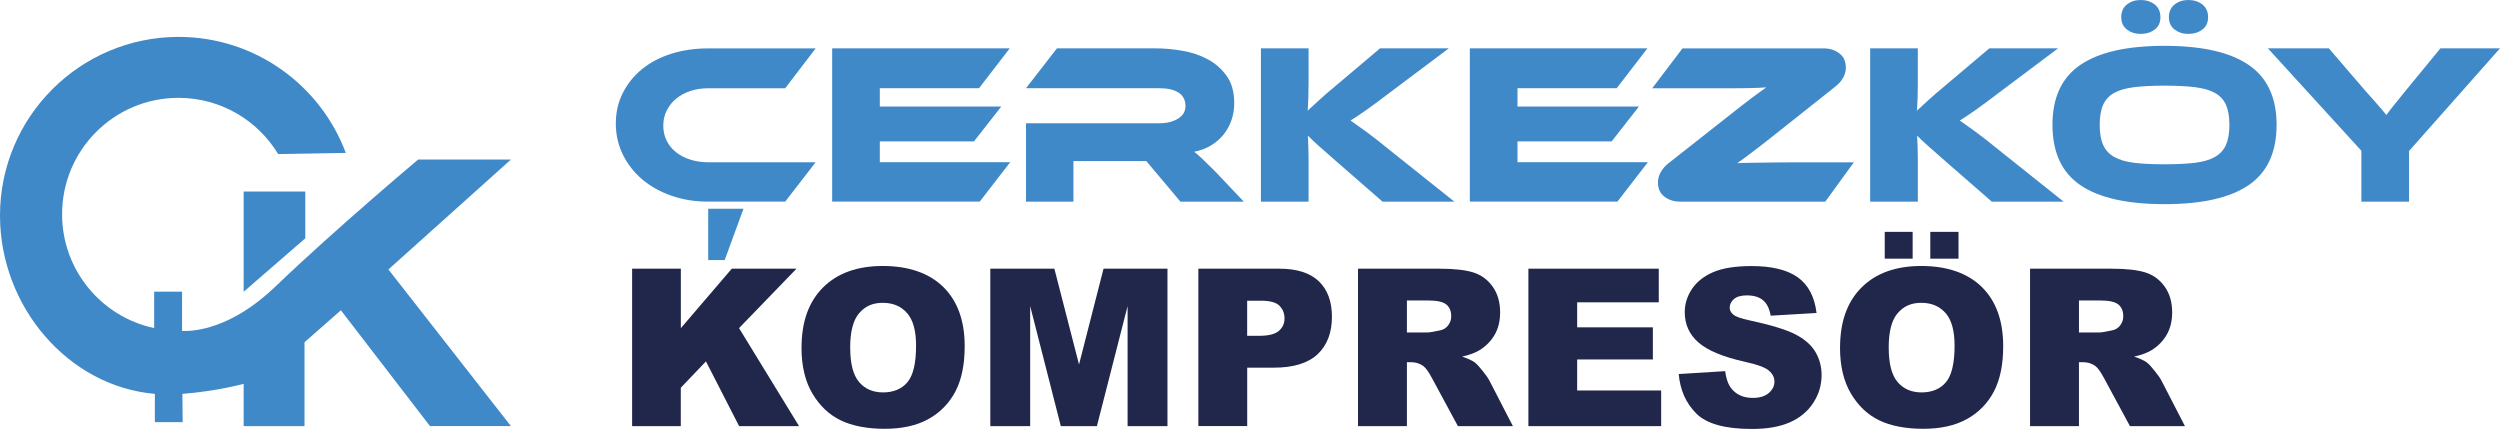 <?xml version="1.0" encoding="UTF-8"?>
<svg id="Layer_2" data-name="Layer 2" xmlns="http://www.w3.org/2000/svg" viewBox="0 0 545.54 93.58">
  <defs>
    <style>
      .cls-1 {
        fill: #21264b;
      }

      .cls-1, .cls-2 {
        stroke-width: 0px;
      }

      .cls-2 {
        fill: #4089c9;
      }
    </style>
  </defs>
  <g id="Layer_1-2" data-name="Layer 1">
    <g>
      <path class="cls-2" d="m177.99,35.4l-6.65,8.6h-16.8c-2.9,0-5.58-.43-8.05-1.3-2.47-.87-4.59-2.06-6.38-3.58-1.78-1.52-3.18-3.32-4.2-5.4-1.02-2.08-1.53-4.34-1.53-6.77s.51-4.66,1.53-6.67c1.02-2.02,2.42-3.75,4.2-5.2,1.78-1.45,3.91-2.57,6.38-3.35,2.47-.78,5.15-1.17,8.05-1.17h23.45l-6.65,8.7h-16.8c-1.4,0-2.7.2-3.9.6-1.2.4-2.23.96-3.1,1.68-.87.72-1.55,1.57-2.05,2.57s-.75,2.1-.75,3.3.24,2.29.72,3.27c.48.98,1.17,1.83,2.05,2.53s1.93,1.24,3.12,1.62c1.2.38,2.5.58,3.9.58h23.45Zm-15.75,10.15l-4.1,11.2h-3.6v-11.2h7.7Z"/>
      <path class="cls-2" d="m220.44,35.4l-6.65,8.6h-32.2V10.55h38.75l-6.7,8.7h-21.65v4h26.5l-5.95,7.6h-20.55v4.55h28.45Z"/>
      <path class="cls-2" d="m271.44,44h-13.85l-7.45-8.85h-15.9v8.85h-10.35v-17.1h29.1c1.6,0,2.95-.33,4.05-1,1.1-.67,1.65-1.58,1.65-2.75,0-1.3-.5-2.28-1.5-2.93-1-.65-2.4-.97-4.2-.97h-29.1l6.75-8.7h21.5c1.9,0,3.87.17,5.9.53,2.03.35,3.88.97,5.55,1.88,1.67.9,3.04,2.12,4.12,3.65,1.08,1.53,1.62,3.5,1.62,5.9,0,1.3-.2,2.53-.6,3.7-.4,1.17-.98,2.22-1.73,3.15-.75.93-1.67,1.73-2.75,2.38-1.08.65-2.31,1.11-3.67,1.38.57.43,1.2.98,1.9,1.65.7.67,1.63,1.58,2.8,2.75l6.15,6.5Z"/>
      <path class="cls-2" d="m317.34,44h-15.65l-10.1-8.8c-1.73-1.5-3.06-2.67-3.97-3.5-.92-.83-1.66-1.53-2.22-2.1.03.77.07,1.56.1,2.38.03.82.05,1.62.05,2.43v9.6h-10.4V10.55h10.4v7.75c0,1.03-.02,2.05-.05,3.05s-.08,1.93-.15,2.8c.67-.6,1.48-1.34,2.43-2.23.95-.88,2.19-1.96,3.72-3.22l9.65-8.15h15l-12.8,9.6c-1.1.83-2.07,1.57-2.92,2.2-.85.63-1.61,1.18-2.27,1.65-.67.47-1.28.88-1.83,1.25-.55.37-1.09.72-1.62,1.05.97.67,2.13,1.5,3.5,2.5,1.37,1,3.13,2.38,5.3,4.15l13.85,11.05Z"/>
      <path class="cls-2" d="m359.59,35.4l-6.65,8.6h-32.2V10.55h38.75l-6.7,8.7h-21.65v4h26.5l-5.95,7.6h-20.55v4.55h28.45Z"/>
      <path class="cls-2" d="m398.29,44h-31.7c-1.3,0-2.42-.36-3.38-1.08-.95-.72-1.42-1.76-1.42-3.12,0-.77.2-1.51.6-2.22.4-.72.95-1.36,1.65-1.92l12.2-9.6c1.4-1.1,2.6-2.04,3.6-2.83,1-.78,1.87-1.45,2.6-2,.73-.55,1.34-.99,1.83-1.32.48-.33.88-.62,1.17-.85-.47.03-1.01.07-1.62.1-.62.03-1.38.06-2.3.07-.92.02-1.99.03-3.23.03h-17.75l6.6-8.7h30.85c1.3,0,2.42.36,3.38,1.08s1.42,1.76,1.42,3.12c0,.77-.2,1.51-.6,2.22-.4.72-.95,1.34-1.65,1.88l-12.35,9.8c-1.37,1.1-2.55,2.03-3.55,2.8s-1.86,1.42-2.58,1.97c-.72.55-1.31.99-1.78,1.33-.47.33-.87.62-1.2.85.4-.03,1.08-.06,2.03-.07s2.04-.03,3.28-.05c1.23-.02,2.55-.03,3.95-.05,1.4-.02,2.75-.02,4.05-.02h12.15l-6.25,8.6Z"/>
      <path class="cls-2" d="m450.29,44h-15.65l-10.1-8.8c-1.73-1.5-3.06-2.67-3.97-3.5-.92-.83-1.66-1.53-2.22-2.1.03.77.07,1.56.1,2.38.03.82.05,1.62.05,2.43v9.6h-10.4V10.55h10.4v7.75c0,1.03-.02,2.05-.05,3.05s-.08,1.93-.15,2.8c.67-.6,1.48-1.34,2.43-2.23.95-.88,2.19-1.96,3.72-3.22l9.65-8.15h15l-12.8,9.6c-1.1.83-2.07,1.57-2.92,2.2-.85.63-1.61,1.18-2.27,1.65-.67.47-1.28.88-1.83,1.25-.55.37-1.09.72-1.62,1.05.97.67,2.13,1.5,3.5,2.5,1.37,1,3.13,2.38,5.3,4.15l13.85,11.05Z"/>
      <path class="cls-2" d="m472.34,10c8.13,0,14.24,1.38,18.33,4.15,4.08,2.77,6.12,7.13,6.12,13.1s-2.03,10.38-6.1,13.15c-4.07,2.77-10.18,4.15-18.35,4.15s-14.33-1.38-18.38-4.15-6.08-7.15-6.08-13.15,2.03-10.33,6.1-13.1c4.07-2.77,10.18-4.15,18.35-4.15Zm0,25.85c2.6,0,4.8-.11,6.6-.32,1.8-.22,3.26-.64,4.38-1.28,1.12-.63,1.92-1.51,2.42-2.62.5-1.12.75-2.58.75-4.38s-.25-3.26-.75-4.38c-.5-1.12-1.31-1.98-2.42-2.6-1.12-.62-2.58-1.03-4.38-1.25-1.8-.22-4-.33-6.6-.33s-4.8.11-6.6.33-3.26.63-4.38,1.25c-1.12.62-1.92,1.48-2.42,2.6-.5,1.12-.75,2.58-.75,4.38s.25,3.26.75,4.38c.5,1.12,1.31,1.99,2.42,2.62,1.12.63,2.58,1.06,4.38,1.28s4,.32,6.6.32Zm-9.45-32.1c0-1.2.42-2.12,1.25-2.78.83-.65,1.83-.97,3-.97s2.22.33,3.05.97c.83.65,1.25,1.58,1.25,2.78s-.42,2.07-1.25,2.7c-.83.63-1.85.95-3.05.95s-2.17-.32-3-.95c-.83-.63-1.25-1.53-1.25-2.7Zm10.4,0c0-1.2.42-2.12,1.25-2.78.83-.65,1.83-.97,3-.97s2.22.33,3.05.97c.83.65,1.25,1.58,1.25,2.78s-.42,2.07-1.25,2.7c-.83.63-1.85.95-3.05.95s-2.17-.32-3-.95c-.83-.63-1.25-1.53-1.25-2.7Z"/>
      <path class="cls-2" d="m545.54,10.55l-19.85,22.4v11.05h-10.4v-11.1l-20.4-22.35h13.3l8,9.3c.27.3.62.69,1.05,1.18.43.48.88.99,1.35,1.52.47.53.9,1.03,1.3,1.5.4.47.68.82.85,1.05.33-.47.82-1.1,1.45-1.9.63-.8,1.55-1.93,2.75-3.4l7.6-9.25h13Z"/>
    </g>
    <g>
      <path class="cls-1" d="m137.95,58.63h10.62v12.98l11.12-12.98h14.12l-12.54,12.97,13.1,21.39h-13.08l-7.24-14.13-5.49,5.75v8.38h-10.62v-34.36Z"/>
      <path class="cls-1" d="m174.91,75.83c0-5.61,1.56-9.98,4.69-13.1s7.48-4.69,13.05-4.69,10.12,1.54,13.22,4.61,4.64,7.37,4.64,12.9c0,4.02-.68,7.31-2.03,9.88s-3.3,4.57-5.86,6-5.74,2.14-9.55,2.14-7.08-.62-9.62-1.85-4.6-3.19-6.18-5.86-2.37-6.02-2.37-10.03Zm10.62.05c0,3.47.64,5.96,1.93,7.48s3.04,2.27,5.26,2.27,4.05-.74,5.3-2.23,1.88-4.15,1.88-7.99c0-3.23-.65-5.6-1.96-7.09s-3.07-2.24-5.31-2.24-3.86.76-5.16,2.27-1.95,4.02-1.95,7.52Z"/>
      <path class="cls-1" d="m216.12,58.63h13.96l5.38,20.91,5.35-20.91h13.95v34.36h-8.7v-26.2l-6.7,26.2h-7.87l-6.69-26.2v26.2h-8.7v-34.36Z"/>
      <path class="cls-1" d="m261.49,58.63h17.65c3.84,0,6.72.91,8.64,2.74s2.87,4.43,2.87,7.8-1.04,6.18-3.13,8.13-5.27,2.93-9.55,2.93h-5.81v12.75h-10.66v-34.36Zm10.66,14.65h2.6c2.05,0,3.48-.36,4.31-1.07s1.24-1.62,1.24-2.73-.36-1.99-1.08-2.74-2.07-1.12-4.05-1.12h-3.02v7.66Z"/>
      <path class="cls-1" d="m296.34,92.99v-34.36h17.7c3.28,0,5.79.28,7.52.84s3.13,1.61,4.2,3.13,1.59,3.38,1.59,5.57c0,1.91-.41,3.55-1.22,4.93-.81,1.38-1.93,2.5-3.35,3.36-.91.55-2.15,1-3.73,1.36,1.26.42,2.19.84,2.76,1.27.39.28.96.88,1.7,1.81s1.24,1.63,1.49,2.13l5.14,9.96h-12l-5.67-10.5c-.72-1.36-1.36-2.24-1.92-2.65-.77-.53-1.63-.8-2.6-.8h-.94v13.95h-10.66Zm10.66-20.44h4.48c.48,0,1.42-.16,2.81-.47.7-.14,1.28-.5,1.72-1.08s.67-1.24.67-1.99c0-1.11-.35-1.96-1.05-2.55s-2.02-.89-3.96-.89h-4.66v6.98Z"/>
      <path class="cls-1" d="m333.52,58.63h28.45v7.34h-17.81v5.46h16.52v7.01h-16.52v6.77h18.33v7.78h-28.97v-34.36Z"/>
      <path class="cls-1" d="m366.35,81.62l10.1-.63c.22,1.64.66,2.89,1.34,3.75,1.09,1.39,2.66,2.09,4.69,2.09,1.52,0,2.68-.36,3.5-1.07s1.23-1.54,1.23-2.47-.39-1.69-1.17-2.39-2.59-1.37-5.44-1.99c-4.66-1.05-7.98-2.44-9.96-4.17-2-1.73-3-3.95-3-6.63,0-1.77.51-3.43,1.54-5s2.56-2.8,4.62-3.7,4.87-1.35,8.45-1.35c4.39,0,7.74.82,10.04,2.45s3.68,4.23,4.11,7.79l-10.01.59c-.27-1.55-.82-2.67-1.68-3.38s-2.03-1.05-3.53-1.05c-1.23,0-2.16.26-2.79.79s-.94,1.16-.94,1.91c0,.55.26,1.04.77,1.48.5.45,1.69.88,3.56,1.27,4.64,1,7.96,2.01,9.97,3.04s3.47,2.29,4.38,3.81,1.37,3.21,1.37,5.09c0,2.2-.61,4.23-1.83,6.09s-2.92,3.27-5.11,4.23-4.95,1.44-8.27,1.44c-5.84,0-9.89-1.12-12.14-3.38s-3.52-5.11-3.82-8.58Z"/>
      <path class="cls-1" d="m401.53,75.83c0-5.61,1.56-9.98,4.69-13.1s7.48-4.69,13.05-4.69,10.12,1.54,13.22,4.61,4.64,7.37,4.64,12.9c0,4.02-.68,7.31-2.03,9.88s-3.3,4.57-5.86,6-5.74,2.14-9.55,2.14-7.08-.62-9.62-1.85-4.6-3.19-6.18-5.86-2.37-6.02-2.37-10.03Zm9.75-25.24h6.09v5.86h-6.09v-5.86Zm.87,25.29c0,3.47.64,5.96,1.93,7.48s3.04,2.27,5.26,2.27,4.05-.74,5.3-2.23,1.88-4.15,1.88-7.99c0-3.23-.65-5.6-1.96-7.09s-3.07-2.24-5.31-2.24-3.86.76-5.16,2.27-1.95,4.02-1.95,7.52Zm9.07-25.29h6.16v5.86h-6.16v-5.86Z"/>
      <path class="cls-1" d="m442.99,92.99v-34.36h17.7c3.28,0,5.79.28,7.52.84s3.13,1.61,4.2,3.13,1.59,3.38,1.59,5.57c0,1.91-.41,3.55-1.22,4.93-.81,1.38-1.93,2.5-3.35,3.36-.91.55-2.15,1-3.73,1.36,1.26.42,2.19.84,2.76,1.27.39.28.96.88,1.7,1.81s1.24,1.63,1.49,2.13l5.14,9.96h-12l-5.67-10.5c-.72-1.36-1.36-2.24-1.92-2.65-.77-.53-1.63-.8-2.6-.8h-.94v13.95h-10.66Zm10.66-20.44h4.48c.48,0,1.42-.16,2.81-.47.7-.14,1.28-.5,1.72-1.08s.67-1.24.67-1.99c0-1.11-.35-1.96-1.05-2.55s-2.02-.89-3.96-.89h-4.66v6.98Z"/>
    </g>
    <path class="cls-2" d="m39.8,85.95c7.44-.57,13.37-2.19,13.37-2.19v9.23h13.28v-18.31l7.94-6.97,19.44,25.27h17.66l-26.73-34.18,26.73-23.98h-20.25s-18.3,15.38-31.13,27.7c-9.71,9.33-17.89,9.81-20.38,9.7v-8.57h-6.09v7.94c-11.48-2.44-20.09-12.64-20.09-24.84,0-14.03,11.37-25.4,25.4-25.4,9.22,0,17.3,4.92,21.75,12.27l14.76-.25c-5.53-14.79-19.79-25.32-36.51-25.32C17.44,8.08,0,25.52,0,47.04c0,19.76,14.75,37.26,33.79,38.91v6.17h6.07l-.06-6.18Z"/>
    <polygon class="cls-2" points="53.17 63.67 53.17 41.8 66.62 41.8 66.62 52 53.17 63.67"/>
  </g>
</svg>